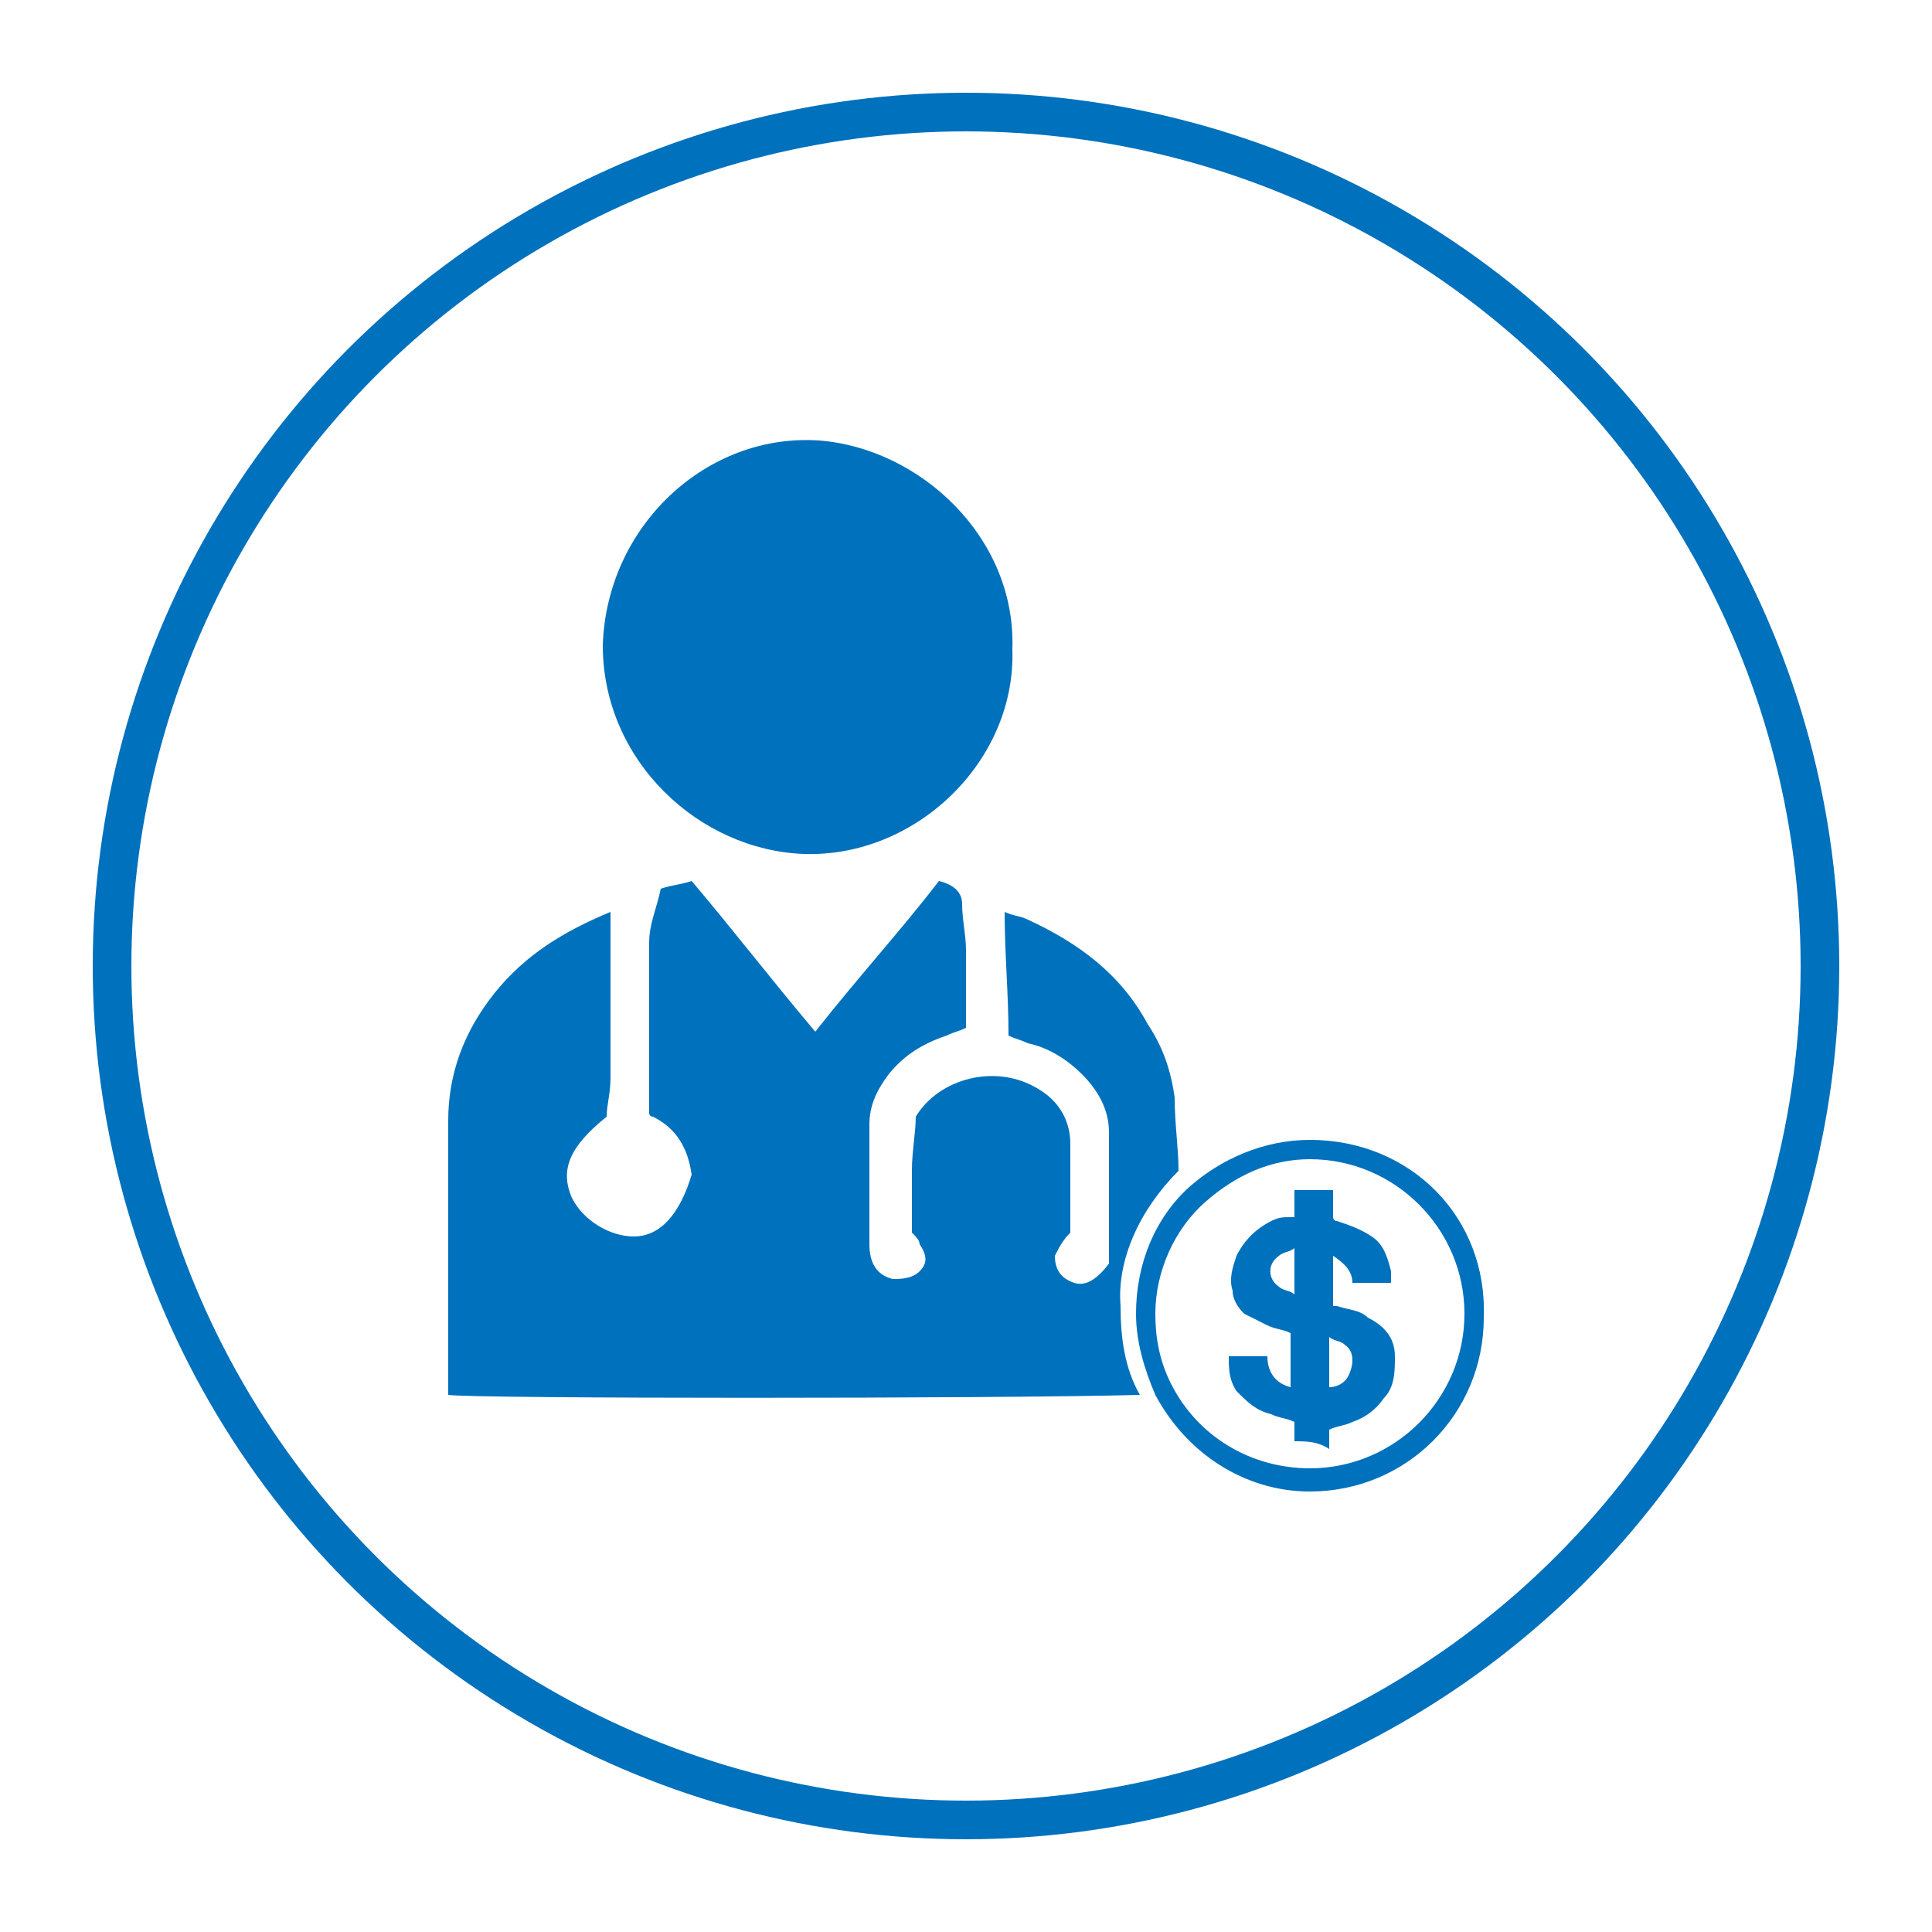 <?xml version="1.0" encoding="utf-8"?>
<!-- Generator: Adobe Illustrator 23.0.6, SVG Export Plug-In . SVG Version: 6.00 Build 0)  -->
<svg version="1.1" id="Layer_1" xmlns="http://www.w3.org/2000/svg" xmlns:xlink="http://www.w3.org/1999/xlink" x="0px" y="0px"
	 width="50px" height="50px" viewBox="0 0 50 50" style="enable-background:new 0 0 50 50;" xml:space="preserve">
<style type="text/css">
	.st0{fill:none;stroke:#0071BC;stroke-miterlimit:10;}
	.st1{fill:#0071BC;}
</style>
<g>
	<circle class="st0" cx="25" cy="25" r="22.1"/>
	<g>
		<path class="st1" d="M30.5,30.3c0-0.6-0.1-1.2-0.1-1.9c-0.1-0.7-0.3-1.3-0.7-1.9c-0.7-1.3-1.8-2.1-3.1-2.7
			c-0.2-0.1-0.4-0.1-0.6-0.2c0,1.1,0.1,2.1,0.1,3.2c0.2,0.1,0.3,0.1,0.5,0.2c0.5,0.1,1,0.4,1.4,0.8c0.4,0.4,0.7,0.9,0.7,1.5
			c0,0.5,0,1,0,1.5c0,0.7,0,1.3,0,1.9c-0.3,0.4-0.6,0.6-0.9,0.5c-0.3-0.1-0.5-0.3-0.5-0.7c0.1-0.2,0.2-0.4,0.4-0.6
			c0-0.8,0-1.5,0-2.3c0-0.6-0.3-1.1-0.8-1.4c-1.1-0.7-2.6-0.3-3.2,0.7c0,0.4-0.1,0.9-0.1,1.4c0,0.5,0,1.1,0,1.6
			c0.1,0.1,0.2,0.2,0.2,0.3c0.2,0.3,0.2,0.5,0,0.7c-0.2,0.2-0.5,0.2-0.7,0.2c-0.4-0.1-0.6-0.4-0.6-0.9c0-1,0-2.1,0-3.1
			c0-0.5,0.2-0.9,0.5-1.3c0.4-0.5,0.9-0.8,1.5-1c0.2-0.1,0.3-0.1,0.5-0.2c0-0.7,0-1.4,0-2c0-0.4-0.1-0.8-0.1-1.2
			c0-0.3-0.2-0.5-0.6-0.6c-1,1.3-2.1,2.5-3.2,3.9c-1.1-1.3-2.1-2.6-3.2-3.9c-0.3,0.1-0.5,0.1-0.8,0.2c-0.1,0.5-0.3,0.9-0.3,1.4
			c0,1.5,0,2.9,0,4.4c0,0,0,0.1,0.1,0.1c0.6,0.3,0.9,0.8,1,1.5c-0.3,1-0.8,1.6-1.5,1.6c-0.6,0-1.3-0.4-1.6-1
			c-0.3-0.7-0.1-1.3,0.9-2.1c0-0.3,0.1-0.6,0.1-1c0-1.3,0-2.6,0-3.9c0-0.1,0-0.3,0-0.4c-1.2,0.5-2.2,1.1-3,2.1
			c-0.8,1-1.2,2.1-1.2,3.3c0,2.2,0,4.3,0,6.5c0,0.2,0,0.4,0,0.6c0.7,0.1,14.1,0.1,17.9,0c-0.4-0.7-0.5-1.5-0.5-2.3
			C28.9,32.6,29.5,31.3,30.5,30.3z"/>
		<path class="st1" d="M20.8,22.1c2.9,0.1,5.5-2.4,5.4-5.3c0.1-2.9-2.4-5.2-5-5.4c-2.9-0.2-5.5,2.2-5.6,5.3
			C15.6,19.7,18.1,22,20.8,22.1z"/>
		<g>
			<path class="st1" d="M33.9,30c2.2,0,4,1.8,4,4s-1.8,4-4,4c-1.5,0-2.9-0.8-3.6-2.2c-0.3-0.6-0.4-1.2-0.4-1.8
				c0-1.1,0.5-2.2,1.3-2.9C32,30.4,32.9,30,33.9,30 M33.9,29.5c-1.2,0-2.3,0.5-3.1,1.2c-0.9,0.8-1.4,2-1.4,3.3
				c0,0.7,0.2,1.4,0.5,2.1c0.8,1.5,2.3,2.5,4,2.5c2.5,0,4.5-2,4.5-4.5C38.5,31.5,36.5,29.5,33.9,29.5L33.9,29.5z"/>
		</g>
		<g>
			<path class="st1" d="M33.5,37.3c0-0.2,0-0.4,0-0.5c-0.2-0.1-0.4-0.1-0.6-0.2c-0.4-0.1-0.6-0.3-0.9-0.6c-0.2-0.3-0.2-0.6-0.2-0.9
				c0.3,0,0.7,0,1,0c0,0.4,0.2,0.7,0.6,0.8c0-0.5,0-0.9,0-1.4c-0.2-0.1-0.4-0.1-0.6-0.2c-0.2-0.1-0.4-0.2-0.6-0.3
				c-0.2-0.2-0.3-0.4-0.3-0.6c-0.1-0.3,0-0.6,0.1-0.9c0.2-0.4,0.5-0.7,0.9-0.9c0.2-0.1,0.3-0.1,0.5-0.1c0,0,0,0,0.1,0
				c0-0.2,0-0.5,0-0.7c0.3,0,0.6,0,1,0c0,0,0,0,0,0.1c0,0.2,0,0.4,0,0.6c0,0,0,0.1,0.1,0.1c0.3,0.1,0.6,0.2,0.9,0.4
				c0.3,0.2,0.4,0.5,0.5,0.9c0,0.1,0,0.2,0,0.3c-0.4,0-0.7,0-1,0c0-0.3-0.2-0.5-0.5-0.7c0,0.4,0,0.9,0,1.3c0,0,0.1,0,0.1,0
				c0.3,0.1,0.6,0.1,0.8,0.3c0.4,0.2,0.7,0.5,0.7,1c0,0.4,0,0.8-0.3,1.1c-0.2,0.3-0.5,0.5-0.8,0.6c-0.2,0.1-0.4,0.1-0.6,0.2
				c0,0.2,0,0.3,0,0.5C34.1,37.3,33.8,37.3,33.5,37.3z M34.4,35.9c0.2,0,0.4-0.1,0.5-0.3c0.1-0.2,0.2-0.6-0.1-0.8
				c-0.1-0.1-0.3-0.1-0.4-0.2C34.4,35.1,34.4,35.5,34.4,35.9z M33.5,32.3c-0.1,0.1-0.3,0.1-0.4,0.2c-0.3,0.2-0.3,0.6,0,0.8
				c0.1,0.1,0.3,0.1,0.4,0.2C33.5,33.1,33.5,32.7,33.5,32.3z"/>
		</g>
	</g>
</g>
</svg>
